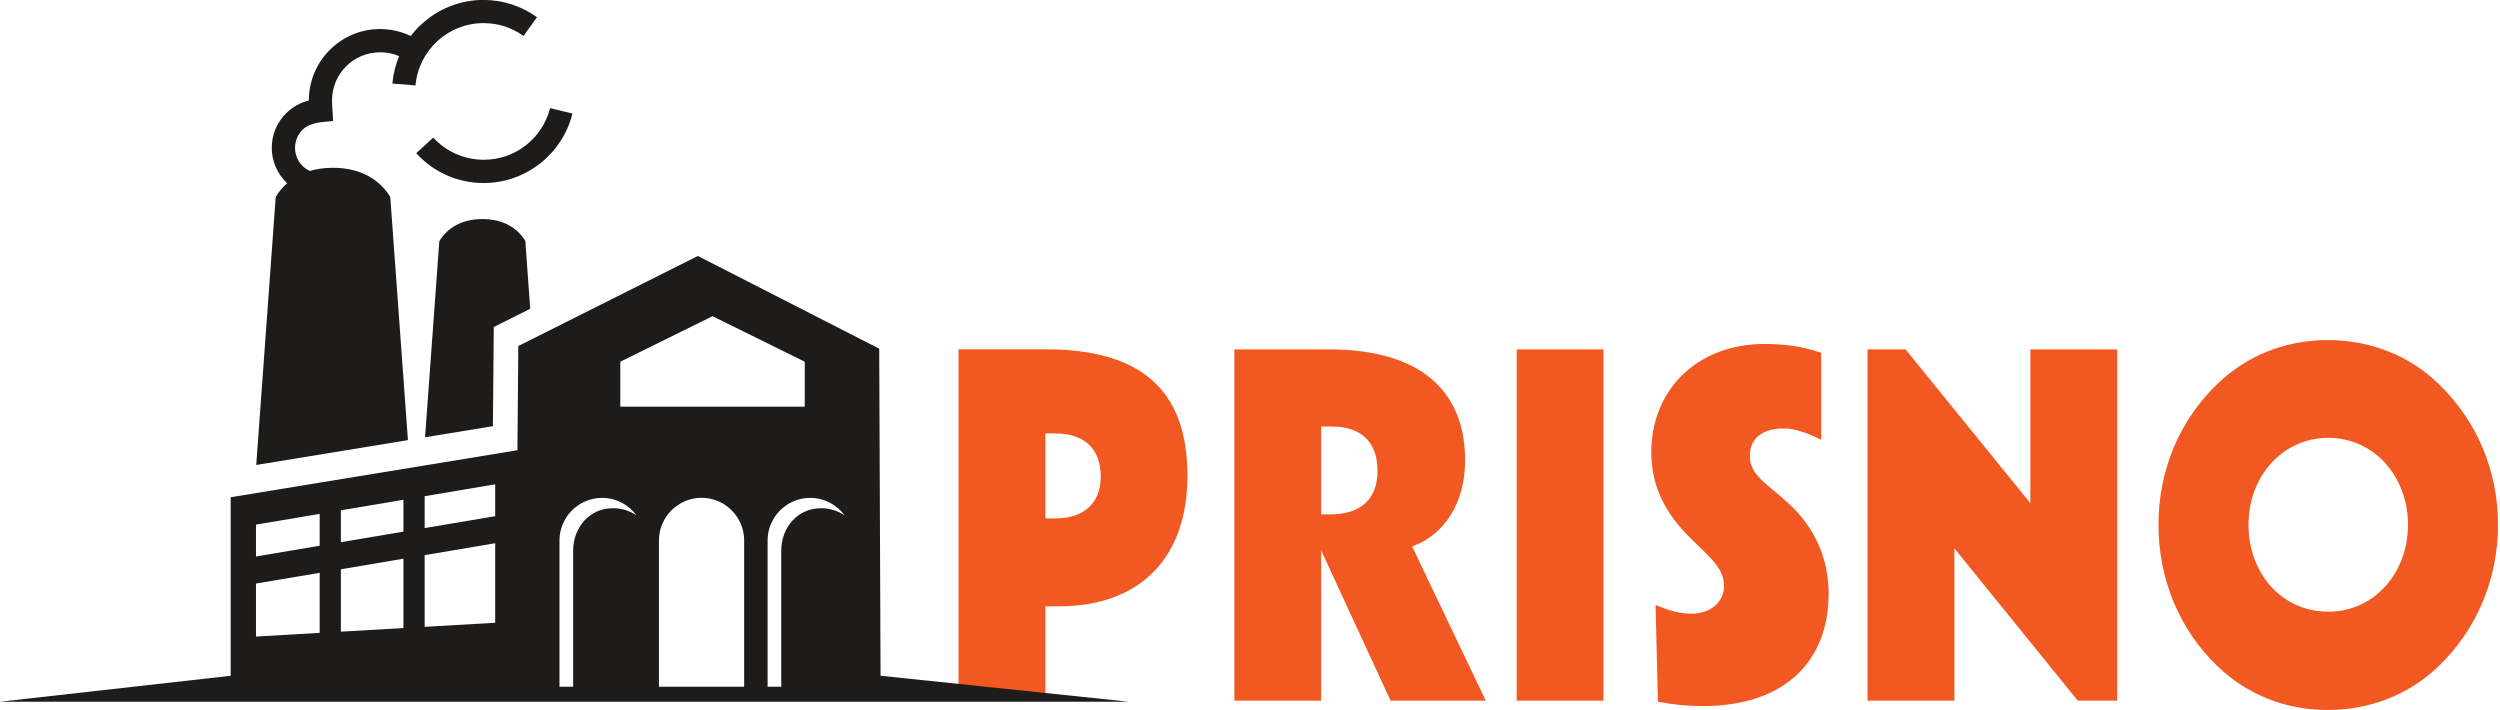 <svg width="250" height="71" viewBox="0 0 250 71" fill="none" xmlns="http://www.w3.org/2000/svg">
<g clip-path="url(#clip0_3_48)">
<path d="M232.825 43.783C237.424 43.783 240.8 47.665 240.8 52.477C240.8 57.289 237.424 61.17 232.825 61.17C228.226 61.17 224.849 57.384 224.849 52.477C224.849 47.57 228.32 43.783 232.825 43.783ZM232.777 34.009C228.51 34.009 224.66 35.579 221.757 38.379C217.907 42.064 215.848 47.073 215.848 52.477C215.848 57.881 217.915 62.945 221.757 66.63C224.668 69.43 228.51 71 232.777 71C237.045 71 240.942 69.43 243.846 66.63C247.695 62.945 249.802 57.881 249.802 52.477C249.802 47.073 247.687 42.064 243.846 38.379C240.982 35.579 237.045 34.009 232.777 34.009ZM186.762 70.069H195.439V54.836L207.778 70.069H211.714V34.94H203.036V50.315L190.556 34.94H186.754V70.069H186.762ZM165.793 70.164C167.197 70.456 168.704 70.606 170.297 70.606C178.462 70.606 182.864 66.133 182.864 59.356C182.864 55.916 181.508 52.777 178.881 50.363C176.766 48.398 174.983 47.562 174.983 45.598C174.983 43.878 176.159 42.845 178.407 42.845C179.393 42.845 180.656 43.239 182.115 43.973V35.279C180.285 34.64 178.455 34.396 176.482 34.396C169.54 34.396 165.13 39.16 165.13 45.203C165.13 48.296 166.258 50.899 168.601 53.36C170.621 55.475 172.404 56.603 172.404 58.614C172.404 60.09 171.181 61.368 169.122 61.368C168.041 61.368 166.874 61.076 165.556 60.484L165.793 70.164ZM160.35 70.069V34.94H151.672V70.069H160.35ZM132.115 51.451V42.655H133.196C136.202 42.655 137.748 44.28 137.748 47.073C137.748 49.866 136.154 51.443 132.959 51.443H132.115V51.451ZM123.437 70.069H132.115V55.033L139.057 70.069H148.579L141.211 54.646C144.493 53.471 146.512 50.221 146.512 46.047C146.512 39.018 141.961 34.94 132.912 34.94H123.437V70.069ZM104.536 51.838V43.342H105.522C108.48 43.342 110.074 44.911 110.074 47.665C110.074 50.221 108.48 51.838 105.569 51.838H104.536ZM95.858 70.069H104.536V60.634H105.845C114.097 60.634 118.744 55.719 118.744 47.562C118.744 38.963 114.05 34.932 104.575 34.932H95.85V70.061L95.858 70.069Z" fill="#F15822"/>
<path fill-rule="evenodd" clip-rule="evenodd" d="M31.966 57.281L25.599 58.354V63.655L31.966 63.285V57.273V57.281ZM25.599 55.648L31.966 54.575V51.388L25.599 52.461V55.648ZM34.088 51.033V54.22L40.344 53.163V49.976L34.088 51.033ZM40.344 55.869L34.088 56.926V63.166L40.344 62.803V55.869ZM42.466 55.514V62.685L49.519 62.275V54.323L42.466 55.514ZM42.466 52.808L49.519 51.617V48.43L42.466 49.621V52.808ZM65.896 68.673H74.416V54.039C74.416 51.696 72.499 49.779 70.156 49.779C67.813 49.779 65.896 51.696 65.896 54.039V68.673ZM55.956 68.673H57.313V55.08C57.313 52.737 58.954 50.82 61.297 50.82C62.164 50.82 62.977 51.081 63.648 51.538C62.874 50.473 61.62 49.787 60.208 49.787C57.865 49.787 55.948 51.704 55.948 54.047V68.681L55.956 68.673ZM76.767 68.673H78.124V55.08C78.124 52.737 79.765 50.82 82.108 50.82C82.975 50.82 83.788 51.081 84.459 51.538C83.685 50.473 82.431 49.787 81.019 49.787C78.676 49.787 76.759 51.704 76.759 54.047V68.681L76.767 68.673ZM62.03 36.171L71.252 31.619L80.475 36.171V40.667H62.03V36.171ZM23.083 67.576L0 70.172H112.874L88.056 67.576L87.922 34.869L69.785 25.599L51.83 34.601L51.743 45.022L23.067 49.724V67.576H23.083Z" fill="#1D1C1B"/>
<path fill-rule="evenodd" clip-rule="evenodd" d="M43.949 24.093C44.73 22.815 46.142 21.907 48.241 21.907C50.339 21.907 51.759 22.815 52.532 24.093L53.021 30.877L49.377 32.699L49.29 42.616L42.505 43.728L43.933 24.093H43.949ZM57.242 11.36C56.745 13.372 55.577 15.123 53.992 16.362C52.437 17.576 50.481 18.302 48.367 18.302C47.057 18.302 45.811 18.026 44.683 17.529C43.515 17.016 42.474 16.259 41.622 15.32L43.326 13.758C43.957 14.452 44.738 15.013 45.621 15.399C46.458 15.77 47.389 15.975 48.375 15.975C49.96 15.975 51.42 15.439 52.579 14.539C53.763 13.616 54.631 12.307 55.009 10.808L57.258 11.36H57.242ZM27.572 19.691C27.879 19.186 28.258 18.728 28.716 18.326C28.676 18.294 28.645 18.255 28.605 18.215C27.722 17.332 27.177 16.117 27.177 14.776C27.177 13.435 27.722 12.212 28.605 11.336C29.22 10.721 30.009 10.263 30.885 10.05V10.035C30.885 8.07 31.682 6.287 32.976 4.994C34.269 3.7 36.044 2.903 38.009 2.903C38.782 2.903 39.539 3.029 40.249 3.266C40.533 3.361 40.809 3.471 41.077 3.597C41.409 3.163 41.772 2.761 42.174 2.398C43.807 0.907 45.976 -0.008 48.351 -0.008C49.321 -0.008 50.268 0.15 51.159 0.434C52.075 0.734 52.934 1.168 53.7 1.72L52.351 3.597C51.783 3.187 51.144 2.856 50.457 2.635C49.803 2.422 49.1 2.311 48.359 2.311C46.576 2.311 44.959 2.99 43.744 4.102C42.521 5.23 41.701 6.792 41.551 8.544L39.239 8.354C39.326 7.392 39.555 6.469 39.91 5.617C39.784 5.562 39.657 5.514 39.523 5.467C39.058 5.309 38.545 5.23 38.009 5.23C36.683 5.23 35.476 5.767 34.609 6.635C33.741 7.502 33.204 8.709 33.204 10.035C33.204 10.689 33.291 11.415 33.307 12.102C32.258 12.22 31.043 12.188 30.246 12.985C29.788 13.443 29.504 14.082 29.504 14.784C29.504 15.486 29.788 16.125 30.246 16.582C30.459 16.795 30.711 16.969 30.988 17.095C31.674 16.89 32.439 16.78 33.299 16.78C36.1 16.78 37.985 17.987 39.026 19.691L40.793 44.012L25.623 46.497L27.572 19.691Z" fill="#1D1C1B"/>
</g>
<defs>
<clipPath id="clip0_3_48">
<rect width="249.802" height="71" fill="white"/>
</clipPath>
</defs>
</svg>
